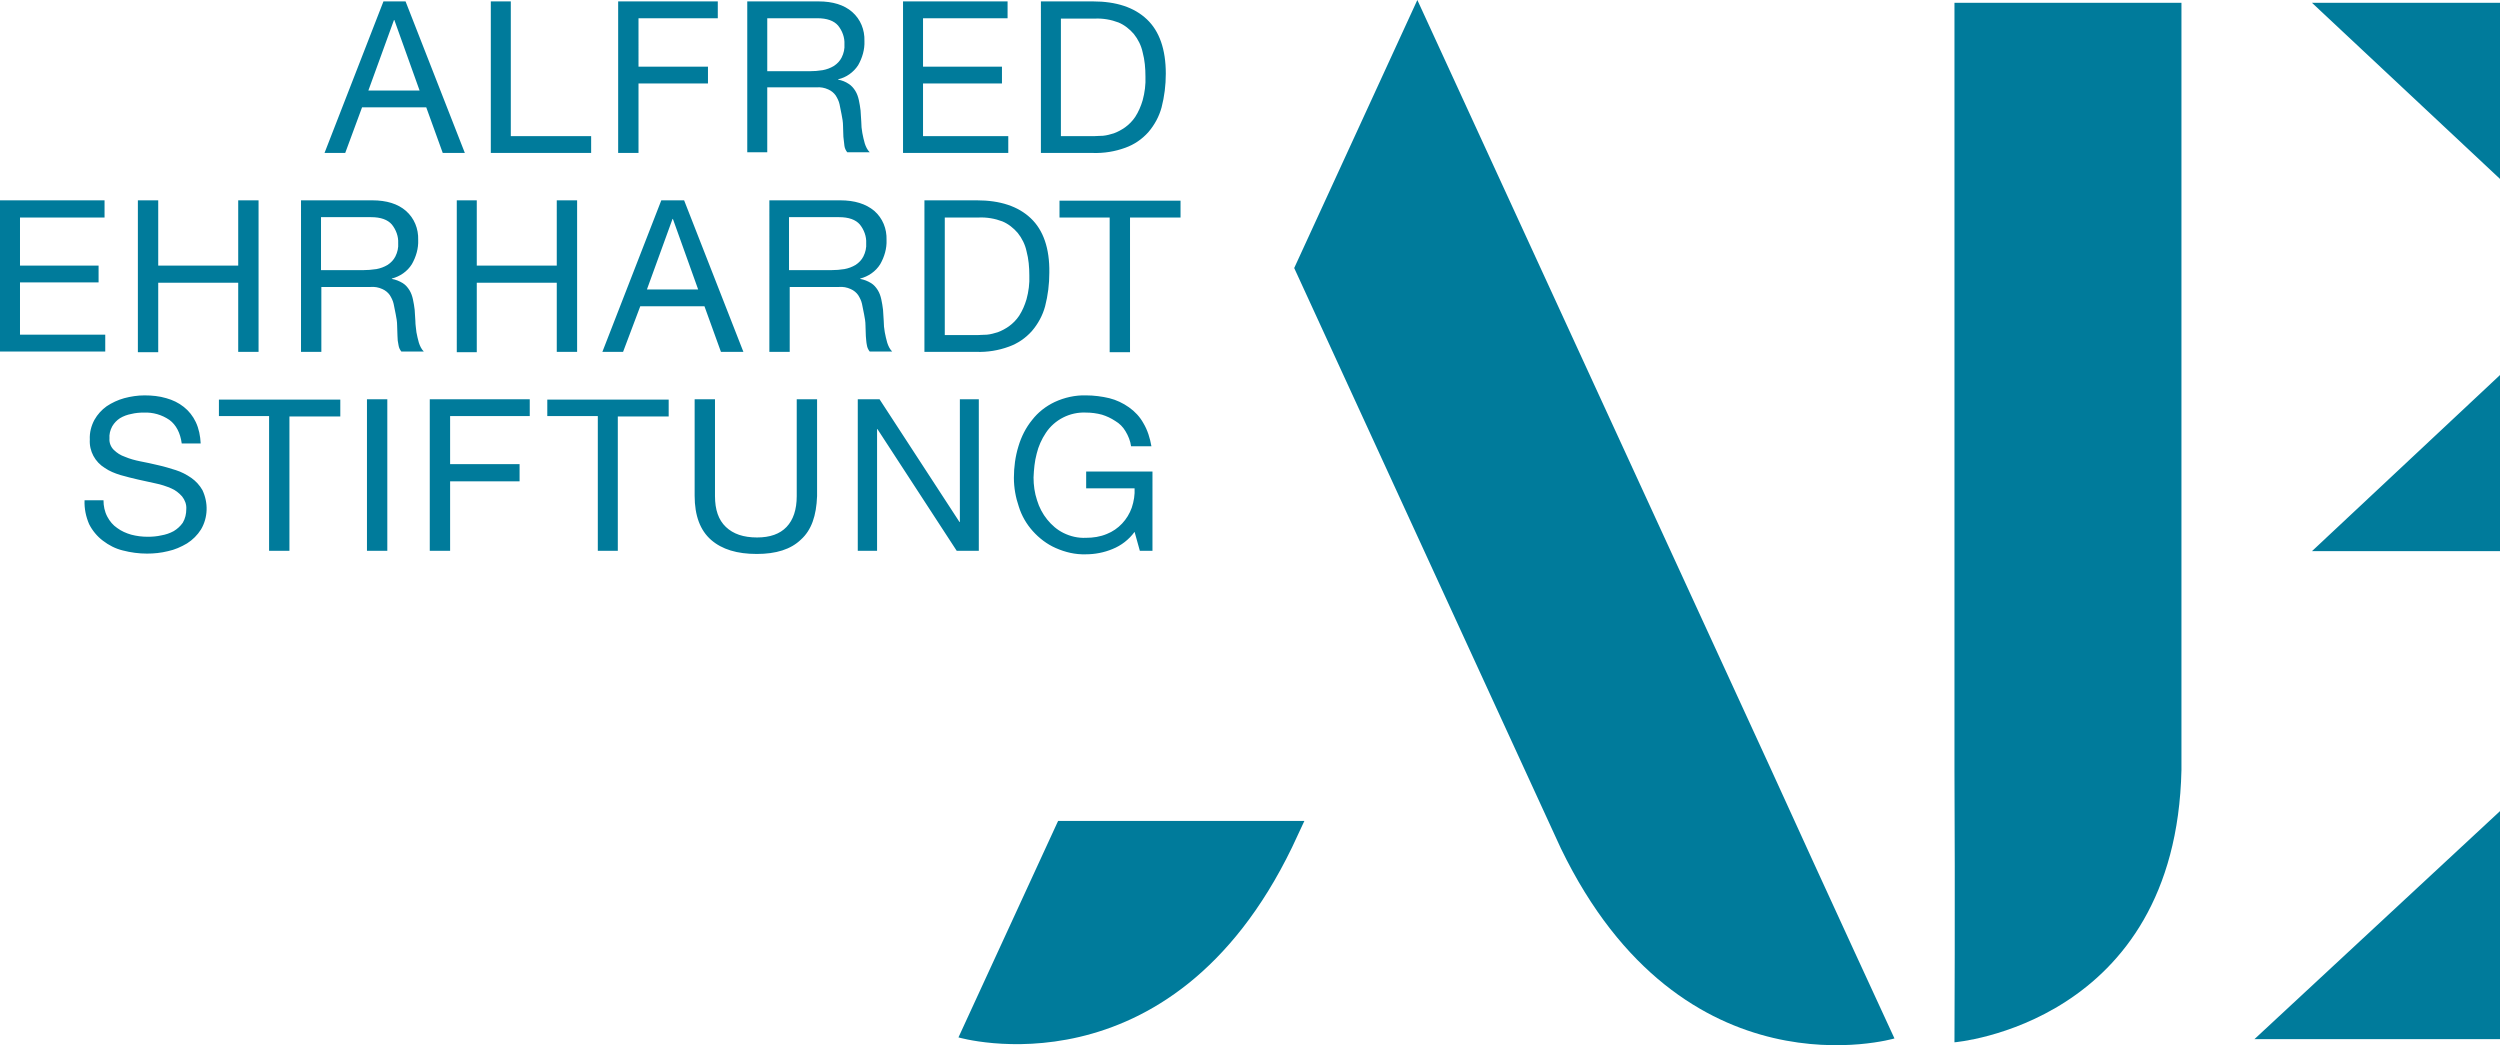 <?xml version="1.0" encoding="utf-8"?>
<!-- Generator: Adobe Illustrator 23.1.0, SVG Export Plug-In . SVG Version: 6.00 Build 0)  -->
<svg version="1.1" id="Ebene_1" xmlns="http://www.w3.org/2000/svg" xmlns:xlink="http://www.w3.org/1999/xlink" x="0px" y="0px"
	 viewBox="0 0 712.6 297.9" style="enable-background:new 0 0 712.6 297.9;" xml:space="preserve">
<style type="text/css">
	.st0{fill:#007B9B;}
</style>
<title>alfred-ehrhardt-stiftung_logo</title>
<polygon class="st0" points="712.6,106.9 712.6,157.1 659,157.1 "/>
<polygon class="st0" points="712.6,51 712.6,0.8 659,0.8 "/>
<polygon class="st0" points="712.6,231.2 712.6,296.2 642.6,296.2 "/>
<path class="st0" d="M621.8,219.5V0.8h-64.7v218.7h0c0.2,36.5,0,77.6,0,77.6S620.2,292,621.8,219.5L621.8,219.5z"/>
<path class="st0" d="M504.4,218.4L504.4,218.4L404,0l-35.1,76.4l76,165.4c34.8,71.9,95.1,54.2,95.1,54.2S521,254.9,504.4,218.4z"/>
<path class="st0" d="M301.6,234l-28.4,61.7c0,0,60.3,17.7,95.1-54.2l0,0l3.5-7.5H301.6z"/>
<path class="st0" d="M311.5,0.4c6.7,0,11.8,1.7,15.4,5.1s5.4,8.6,5.4,15.5c0,3.3-0.4,6.5-1.2,9.6c-0.7,2.6-2,5-3.8,7.1
	c-1.8,2-4,3.5-6.5,4.4c-3,1.1-6.1,1.6-9.3,1.5h-14.8V0.4H311.5z M312,38.8c0.6,0,1.5-0.1,2.4-0.1c1.1-0.1,2.1-0.4,3.1-0.7
	c1.1-0.4,2.2-1,3.2-1.7c1.1-0.8,2.1-1.8,2.9-3c0.9-1.4,1.6-3,2.1-4.7c0.6-2.2,0.9-4.5,0.8-6.8c0-2.3-0.2-4.7-0.8-6.9
	c-0.4-1.9-1.3-3.7-2.5-5.2c-1.2-1.4-2.7-2.6-4.4-3.3c-2.1-0.8-4.4-1.2-6.7-1.1h-9.7v33.5L312,38.8z M287.2,0.4v4.8h-24.1V19h22.5
	v4.8h-22.5v15h24.3v4.8h-30V0.4H287.2z M234.5,20c1.1-0.2,2.2-0.6,3.2-1.2c0.9-0.6,1.7-1.4,2.2-2.4c0.6-1.2,0.9-2.5,0.8-3.8
	c0.1-1.9-0.6-3.8-1.8-5.3c-1.2-1.4-3.2-2.1-5.9-2.1h-14.3v15.1h12C232,20.3,233.3,20.2,234.5,20 M233.3,0.4c4.1,0,7.3,1,9.6,3
	c2.4,2.1,3.6,5.1,3.5,8.3c0.1,2.4-0.6,4.8-1.8,6.9c-1.3,2-3.4,3.5-5.7,4v0.1c1.1,0.2,2.1,0.6,3,1.2c0.8,0.5,1.4,1.2,1.9,2
	c0.5,0.8,0.8,1.7,1,2.6c0.2,1,0.4,2,0.5,3c0.1,1.1,0.1,2.1,0.2,3.2c0,1.1,0.1,2.1,0.3,3.2c0.2,1,0.4,2,0.7,3
	c0.3,0.9,0.7,1.8,1.4,2.5h-6.4c-0.4-0.5-0.7-1.1-0.8-1.8c-0.1-0.8-0.2-1.7-0.3-2.6c0-0.9-0.1-2-0.1-3.1c0-1.1-0.2-2.2-0.4-3.2
	c-0.2-1.1-0.4-2.1-0.6-3c-0.2-0.9-0.6-1.7-1.1-2.5c-0.5-0.7-1.2-1.3-2.1-1.7c-1.1-0.5-2.2-0.7-3.4-0.6h-14v18.5H213V0.4L233.3,0.4z
	 M204.6,0.4v4.8h-22.6V19h19.8v4.8h-19.8v19.8h-5.8V0.4L204.6,0.4z M145.6,0.4v38.4h22.9v4.8h-28.6V0.4L145.6,0.4z M115.6,0.4
	l16.9,43.2h-6.3l-4.7-13h-18.3l-4.8,13h-5.9l16.8-43.2H115.6z M119.6,25.8l-7.2-20.1h-0.1l-7.3,20.1H119.6z"/>
<path class="st0" d="M302,62v-4.8h34.5V62h-14.4v38.4h-5.8V62H302z M278.4,57.1c6.7,0,11.8,1.7,15.4,5.1c3.6,3.4,5.4,8.6,5.3,15.5
	c0,3.3-0.4,6.5-1.2,9.6c-0.7,2.6-2,5-3.8,7.1c-1.8,2-4,3.5-6.5,4.4c-3,1.1-6.1,1.6-9.3,1.5h-14.8V57.1H278.4z M278.9,95.5
	c0.6,0,1.5-0.1,2.4-0.1c1.1-0.1,2.1-0.4,3.1-0.7c1.1-0.4,2.2-1,3.2-1.7c1.1-0.8,2.1-1.8,2.9-3c0.9-1.4,1.6-3,2.1-4.7
	c0.6-2.2,0.9-4.5,0.8-6.8c0-2.3-0.2-4.7-0.8-6.9c-0.4-1.9-1.3-3.7-2.5-5.2c-1.2-1.4-2.7-2.6-4.4-3.3c-2.1-0.8-4.4-1.2-6.7-1.1h-9.7
	v33.5L278.9,95.5z M240.7,76.7c1.1-0.2,2.2-0.6,3.2-1.2c0.9-0.6,1.7-1.4,2.2-2.4c0.6-1.2,0.9-2.5,0.8-3.8c0.1-1.9-0.6-3.8-1.8-5.3
	c-1.2-1.4-3.2-2.1-5.9-2.1h-14.3V77h12C238.2,77,239.5,76.9,240.7,76.7 M239.5,57.1c4.1,0,7.3,1,9.7,3c2.4,2.1,3.6,5.1,3.5,8.3
	c0.1,2.4-0.6,4.8-1.8,6.9c-1.3,2.1-3.4,3.5-5.7,4.1v0.1c1.1,0.2,2.1,0.6,3.1,1.2c0.8,0.5,1.4,1.2,1.9,2c0.5,0.8,0.8,1.7,1,2.6
	c0.2,1,0.4,2,0.5,3c0.1,1.1,0.1,2.1,0.2,3.2c0,1.1,0.1,2.1,0.3,3.2c0.2,1,0.4,2,0.7,3c0.3,0.9,0.7,1.8,1.4,2.5h-6.4
	c-0.4-0.5-0.7-1.1-0.8-1.8c-0.2-0.9-0.2-1.7-0.3-2.6c0-0.9-0.1-2-0.1-3c0-1.1-0.2-2.2-0.4-3.2c-0.2-1.1-0.4-2.1-0.6-3
	c-0.2-0.9-0.6-1.7-1.1-2.5c-0.5-0.7-1.2-1.3-2.1-1.7c-1.1-0.5-2.2-0.7-3.4-0.6h-14v18.5h-5.8V57.1H239.5z M195,57.1l16.9,43.2h-6.4
	l-4.7-13h-18.3l-4.9,13h-5.9l16.8-43.2H195z M199,82.5l-7.2-20.1h-0.1l-7.3,20.1H199z M135.9,57.1v18.6h22.8V57.1h5.8v43.2h-5.8
	V80.6h-22.8v19.8h-5.7V57.1H135.9z M107.3,76.7c1.1-0.2,2.2-0.6,3.2-1.2c0.9-0.6,1.7-1.4,2.2-2.4c0.6-1.2,0.9-2.5,0.8-3.8
	c0.1-1.9-0.6-3.8-1.8-5.3c-1.2-1.4-3.2-2.1-5.9-2.1H91.5V77h12C104.7,77,106,76.9,107.3,76.7 M106.1,57.1c4.1,0,7.3,1,9.6,3
	c2.4,2.1,3.6,5.1,3.5,8.3c0.1,2.4-0.6,4.8-1.8,6.9c-1.3,2.1-3.4,3.5-5.7,4.1v0.1c1.1,0.2,2.1,0.6,3.1,1.2c0.8,0.5,1.4,1.2,1.9,2
	c0.5,0.8,0.8,1.7,1,2.6c0.2,1,0.4,2,0.5,3c0.1,1.1,0.1,2.1,0.2,3.2c0,1.1,0.2,2.1,0.3,3.2c0.2,1,0.4,2,0.7,3
	c0.3,0.9,0.7,1.8,1.4,2.5h-6.4c-0.4-0.5-0.7-1.1-0.8-1.8c-0.2-0.9-0.3-1.7-0.3-2.6c0-0.9-0.1-2-0.1-3c0-1.1-0.2-2.2-0.4-3.2
	c-0.2-1.1-0.4-2.1-0.6-3c-0.2-0.9-0.6-1.7-1.1-2.5c-0.5-0.7-1.2-1.3-2.1-1.7c-1.1-0.5-2.2-0.7-3.4-0.6h-14v18.5h-5.8V57.1H106.1z
	 M45.1,57.1v18.6h22.8V57.1h5.8v43.2h-5.8V80.6H45.1v19.8h-5.8V57.1H45.1z M29.8,57.1V62H5.7v13.7h22.4v4.8H5.7v14.9H30v4.8H0V57.1
	H29.8z"/>
<path class="st0" d="M317.1,156.5c-2.4,1-5,1.5-7.6,1.5c-3,0.1-5.9-0.6-8.6-1.8c-2.5-1.1-4.7-2.8-6.5-4.8c-1.8-2-3.2-4.4-4-7
	c-0.9-2.6-1.4-5.4-1.4-8.2c0-3,0.4-6.1,1.3-9c0.8-2.7,2.1-5.3,3.9-7.5c1.7-2.2,3.9-3.9,6.4-5.1c2.8-1.3,5.9-2,9-1.9
	c2.2,0,4.5,0.3,6.6,0.8c2,0.5,3.9,1.4,5.6,2.6c1.7,1.2,3.1,2.7,4.1,4.5c1.2,2,1.9,4.3,2.3,6.6h-5.8c-0.2-1.5-0.8-3-1.6-4.3
	c-0.7-1.2-1.7-2.2-2.9-2.9c-1.2-0.8-2.5-1.4-3.8-1.8c-1.5-0.4-3-0.6-4.6-0.6c-4.5-0.2-8.9,2-11.4,5.8c-1.2,1.8-2.1,3.8-2.6,5.9
	c-0.6,2.2-0.8,4.5-0.9,6.8c0,2.2,0.3,4.4,1,6.5c0.6,2,1.6,3.9,2.9,5.5c1.3,1.6,2.8,2.9,4.6,3.8c2,1,4.2,1.5,6.4,1.4
	c2.1,0,4.1-0.3,6-1.1c3.3-1.3,5.9-4.1,7.1-7.5c0.6-1.8,0.9-3.7,0.8-5.5h-13.8v-4.8h18.9V157h-3.6l-1.5-5.4
	C321.8,153.8,319.6,155.5,317.1,156.5 M250.7,113.8l22.8,35h0.1v-35h5.4V157h-6.3l-22.6-34.7H250V157h-5.5v-43.2L250.7,113.8z
	 M228.3,153.8c-2.9,2.8-7.1,4.1-12.6,4.1c-5.6,0-9.9-1.3-13-4c-3.1-2.7-4.7-6.9-4.7-12.6v-27.5h5.8v27.6c0,3.9,1,6.8,3.1,8.8
	s5,3,8.9,3c3.7,0,6.5-1,8.4-3s2.9-4.9,2.9-8.8v-27.6h5.8v27.6C232.7,147,231.3,151.1,228.3,153.8 M156,118.7v-4.8h34.6v4.8h-14.5
	V157h-5.7v-38.4H156z M151,113.8v4.8h-22.7v13.7h19.8v4.9h-19.8V157h-5.8v-43.2H151z M110.4,157h-5.8v-43.2h5.8V157z M62.4,118.7
	v-4.8h34.6v4.8H82.5V157h-5.8v-38.4H62.4z M48.3,119.7c-2.2-1.5-4.7-2.2-7.3-2.1c-1.2,0-2.4,0.1-3.6,0.4c-1.1,0.2-2.2,0.6-3.2,1.2
	c-0.9,0.6-1.6,1.3-2.2,2.3c-0.6,1.1-0.9,2.3-0.8,3.5c-0.1,1.2,0.4,2.4,1.2,3.2c0.9,0.9,2,1.6,3.2,2c1.4,0.6,2.9,1,4.4,1.3
	c1.7,0.3,3.3,0.7,5.1,1.1s3.4,0.9,5,1.4c1.6,0.5,3.1,1.3,4.4,2.2c1.3,0.9,2.4,2.1,3.2,3.5c1.7,3.6,1.6,7.8-0.4,11.2
	c-1,1.6-2.4,3-4,4c-1.7,1-3.5,1.8-5.4,2.2c-2,0.5-4,0.7-6,0.7c-2.3,0-4.6-0.3-6.9-0.9c-2.1-0.5-4-1.5-5.7-2.8
	c-1.6-1.2-3-2.9-3.9-4.7c-0.9-2.1-1.4-4.4-1.3-6.8h5.4c0,1.6,0.3,3.2,1.1,4.7c0.7,1.3,1.6,2.4,2.8,3.2c1.2,0.9,2.6,1.5,4,1.9
	c1.5,0.4,3.1,0.6,4.7,0.6c1.3,0,2.6-0.1,3.9-0.4c1.2-0.2,2.4-0.6,3.5-1.2c1-0.6,1.9-1.4,2.6-2.4c0.7-1.2,1-2.5,1-3.9
	c0.1-1.3-0.4-2.6-1.2-3.6c-0.9-1-1.9-1.8-3.1-2.3c-1.4-0.6-2.9-1.1-4.4-1.4l-5-1.1c-1.7-0.4-3.4-0.8-5.1-1.3c-1.6-0.5-3.1-1.1-4.4-2
	c-2.8-1.7-4.5-4.8-4.3-8.1c-0.1-2,0.4-3.9,1.3-5.6c0.9-1.6,2.1-2.9,3.5-3.9c1.5-1,3.2-1.8,5-2.3c1.9-0.5,3.8-0.8,5.8-0.8
	c2.1,0,4.2,0.2,6.2,0.8c1.8,0.5,3.5,1.3,5,2.5c1.4,1.1,2.6,2.6,3.4,4.3c0.9,1.9,1.3,4,1.4,6.1h-5.4
	C51.4,123.4,50.2,121.1,48.3,119.7"/>
</svg>
